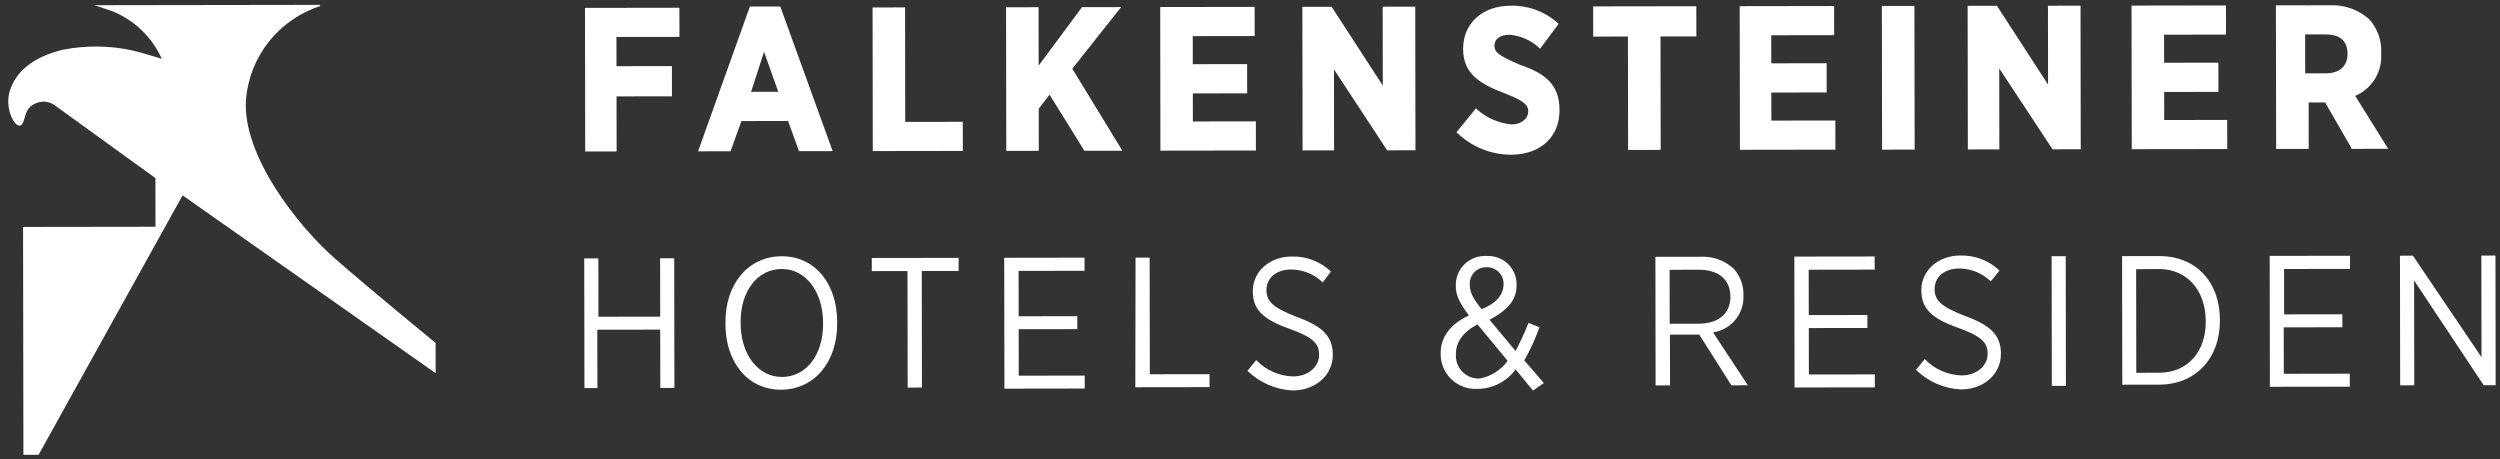 <svg width="185" height="34" viewBox="0 0 185 34" fill="none" xmlns="http://www.w3.org/2000/svg">
<rect x="0" y="0" width="185" height="34" fill="#333333" stroke="none"/>
<g clip-path="url(#clip0_5457_10045)">
<path d="M43.305 11.211L45.63 11.207L45.624 7.133L49.724 7.127L49.721 4.892L45.62 4.898L45.617 2.736L50.279 2.73L50.276 0.574L43.289 0.584L43.305 11.211Z" fill="white"/>
<path d="M57.742 0.482L55.491 0.486L51.657 11.197L54.061 11.194L54.863 8.958L58.316 8.953L59.125 11.186L61.615 11.182L57.742 0.482ZM57.593 6.792L55.58 6.795L56.539 3.836L57.593 6.792Z" fill="white"/>
<path d="M66.975 0.549L64.57 0.552L64.586 11.179L71.249 11.169L71.246 9.014L66.987 9.02L66.975 0.549Z" fill="white"/>
<path d="M82.961 0.525L80.069 0.529L76.86 4.852L76.853 0.534L74.449 0.538L74.465 11.165L76.869 11.161L76.865 8.046L77.668 7.006L80.244 11.156L83.056 11.152L79.35 5.085L82.961 0.525Z" fill="white"/>
<path d="M88.269 6.912L92.29 6.906L92.287 4.744L88.266 4.75L88.263 2.673L92.845 2.666L92.842 0.51L85.856 0.521L85.871 11.148L92.937 11.137L92.934 8.981L88.272 8.988L88.269 6.912Z" fill="white"/>
<path d="M102.327 6.332L98.541 0.502L96.375 0.505L96.391 11.132L98.722 11.129L98.713 5.135L102.651 11.123L104.744 11.12L104.728 0.493L102.318 0.496L102.327 6.332Z" fill="white"/>
<path d="M112.519 4.812C110.834 4.092 110.59 3.855 110.589 3.375C110.588 2.896 110.991 2.573 111.717 2.572C112.526 2.643 113.288 2.979 113.884 3.528L113.964 3.607L115.334 1.771L115.255 1.692C114.308 0.846 113.071 0.392 111.799 0.422C109.712 0.425 108.268 1.703 108.271 3.622C108.273 5.383 109.397 6.177 111.327 6.896C112.774 7.453 113.091 7.774 113.092 8.254C113.093 8.734 112.611 9.208 111.873 9.209C110.918 9.123 110.016 8.733 109.303 8.096L109.223 8.017L107.78 9.78L107.859 9.859C108.919 10.871 110.328 11.441 111.797 11.45C113.963 11.447 115.408 10.163 115.405 8.165C115.414 6.228 114.29 5.416 112.519 4.812Z" fill="white"/>
<path d="M117.898 2.708L120.467 2.704L120.479 11.096L122.89 11.092L122.877 2.7L125.531 2.696L125.528 0.462L117.895 0.473L117.898 2.708Z" fill="white"/>
<path d="M131.079 6.848L135.173 6.842L135.17 4.68L131.076 4.686L131.072 2.609L135.728 2.602L135.725 0.446L128.738 0.457L128.754 11.084L135.82 11.073L135.817 8.917L131.082 8.924L131.079 6.848Z" fill="white"/>
<path d="M141.668 0.438L139.258 0.441L139.274 11.074L141.684 11.07L141.668 0.438Z" fill="white"/>
<path d="M151.557 6.259L147.772 0.429L145.605 0.432L145.621 11.059L147.952 11.055L147.943 5.062L151.888 11.049L153.975 11.046L153.959 0.419L151.549 0.423L151.557 6.259Z" fill="white"/>
<path d="M160.148 6.804L164.163 6.798L164.16 4.636L160.145 4.642L160.142 2.566L164.724 2.559L164.721 0.403L157.734 0.414L157.75 11.04L164.816 11.03L164.813 8.874L160.151 8.881L160.148 6.804Z" fill="white"/>
<path d="M174.286 7.097C174.89 6.838 175.399 6.399 175.743 5.841C176.087 5.283 176.25 4.633 176.209 3.979L176.209 3.9C176.251 2.991 175.932 2.102 175.321 1.424C174.528 0.718 173.49 0.347 172.427 0.39L168.418 0.396L168.434 11.023L170.844 11.019L170.839 7.582L172.059 7.58L173.993 10.936L173.993 11.015L176.726 11.011L174.286 7.097ZM170.667 2.548L172.113 2.546C172.833 2.545 173.718 2.787 173.72 3.983C173.721 4.864 173.161 5.423 172.117 5.425L170.586 5.427L170.581 2.549L170.667 2.548Z" fill="white"/>
<path d="M23.686 0.45C22.195 0.936 20.881 1.847 19.906 3.071C18.931 4.294 18.34 5.776 18.205 7.332C17.888 11.492 22.076 16.763 24.807 19.151C27.538 21.54 32.236 25.377 32.236 25.377L32.239 27.617L13.511 14.456L2.855 33.655L1.733 33.656L1.707 16.793L11.507 16.779L11.502 13.178L4.104 7.833C3.893 7.661 3.636 7.555 3.365 7.527C3.094 7.499 2.82 7.552 2.579 7.677C1.694 8.079 1.934 9.038 1.531 9.276C1.129 9.513 0.309 8.063 0.728 6.721C1.147 5.378 2.329 4.241 4.659 3.678C6.385 3.342 8.161 3.367 9.877 3.75C10.524 3.907 11.971 4.354 11.971 4.354C11.261 2.764 9.963 1.507 8.347 0.843C7.865 0.686 7.224 0.444 6.9 0.366L23.686 0.341L23.686 0.45Z" fill="white"/>
<path d="M43.234 19.122L44.278 19.12L44.284 23.438L48.855 23.431L48.848 19.114L49.892 19.112L49.906 28.707L48.862 28.708L48.856 24.391L44.2 24.398L44.207 28.715L43.249 28.716L43.234 19.122Z" fill="white"/>
<path d="M53.683 23.985L53.683 23.827C53.679 21.027 55.36 18.966 57.849 18.963C60.339 18.959 61.947 21.033 61.951 23.814L61.951 23.972C61.956 26.772 60.274 28.833 57.785 28.837C55.295 28.84 53.687 26.76 53.683 23.985ZM60.908 23.974L60.908 23.895C60.904 21.575 59.62 19.901 57.851 19.904C56.081 19.907 54.802 21.506 54.806 23.825L54.806 23.904C54.809 26.224 56.093 27.898 57.863 27.895C59.632 27.893 60.911 26.294 60.908 23.974Z" fill="white"/>
<path d="M67.247 20.058L64.513 20.062L64.512 19.09L70.937 19.081L70.939 20.052L68.211 20.056L68.224 28.679L67.168 28.681L67.155 20.058L67.247 20.058Z" fill="white"/>
<path d="M74.392 19.076L80.256 19.067L80.257 20.038L75.376 20.046L75.381 23.404L79.719 23.397L79.721 24.357L75.382 24.363L75.387 27.8L80.269 27.793L80.27 28.752L74.327 28.761L74.312 19.076L74.392 19.076Z" fill="white"/>
<path d="M84.031 19.061L85.074 19.06L85.087 27.695L89.505 27.688L89.506 28.648L84.014 28.656L84.031 19.061Z" fill="white"/>
<path d="M92.313 27.441L92.959 26.644C93.312 27.015 93.734 27.312 94.203 27.52C94.671 27.728 95.176 27.841 95.688 27.855C96.817 27.853 97.615 27.135 97.614 26.255C97.613 25.453 97.21 24.974 95.445 24.339C93.436 23.626 92.709 22.904 92.707 21.544C92.705 20.105 93.924 18.985 95.596 18.983C96.128 18.968 96.658 19.059 97.155 19.25C97.652 19.441 98.106 19.729 98.49 20.096L97.881 20.898C97.257 20.291 96.421 19.949 95.548 19.943C94.426 19.944 93.719 20.583 93.72 21.463C93.721 22.265 94.125 22.744 95.975 23.458C97.983 24.177 98.625 24.972 98.627 26.253C98.629 27.771 97.35 28.891 95.659 28.893C94.402 28.836 93.211 28.319 92.313 27.441Z" fill="white"/>
<path d="M112.157 27.333C111.835 27.776 111.412 28.137 110.924 28.388C110.436 28.639 109.895 28.772 109.346 28.776C108.995 28.798 108.644 28.747 108.314 28.629C107.984 28.51 107.681 28.326 107.425 28.087C107.169 27.848 106.964 27.56 106.824 27.239C106.683 26.919 106.61 26.573 106.609 26.224L106.608 26.145C106.607 24.931 107.331 23.982 108.697 23.343C108.049 22.463 107.731 21.905 107.73 21.188L107.73 21.109C107.726 20.811 107.784 20.516 107.902 20.242C108.019 19.968 108.192 19.721 108.411 19.517C108.629 19.313 108.888 19.157 109.17 19.058C109.453 18.96 109.753 18.921 110.051 18.944C110.332 18.933 110.613 18.979 110.875 19.078C111.138 19.177 111.378 19.328 111.581 19.521C111.785 19.715 111.946 19.947 112.057 20.204C112.168 20.461 112.226 20.738 112.227 21.018L112.227 21.103C112.229 22.317 111.424 23.017 110.223 23.662L112.155 25.973C112.471 25.365 112.794 24.697 113.11 23.895L113.916 24.215C113.62 25.066 113.245 25.888 112.797 26.67L114.245 28.344L113.441 28.904L112.157 27.333ZM111.588 26.727L109.339 24.01C108.217 24.576 107.736 25.372 107.737 26.174L107.737 26.253C107.726 26.487 107.763 26.721 107.848 26.939C107.932 27.158 108.062 27.356 108.228 27.522C108.395 27.688 108.594 27.817 108.814 27.901C109.033 27.985 109.268 28.023 109.503 28.011C110.347 27.851 111.094 27.371 111.588 26.672L111.588 26.727ZM111.263 21.049C111.271 20.885 111.245 20.721 111.187 20.566C111.129 20.412 111.041 20.271 110.926 20.152C110.812 20.032 110.674 19.938 110.522 19.873C110.37 19.809 110.206 19.776 110.04 19.776C109.87 19.768 109.699 19.795 109.54 19.856C109.381 19.917 109.236 20.011 109.115 20.132C108.995 20.252 108.901 20.396 108.84 20.555C108.779 20.714 108.752 20.883 108.761 21.053C108.762 21.618 109 22.097 109.642 22.874C110.703 22.459 111.264 21.815 111.263 21.019L111.263 21.049Z" fill="white"/>
<path d="M122.5 19.006L125.795 19.001C126.248 18.971 126.703 19.034 127.131 19.185C127.559 19.335 127.952 19.571 128.286 19.878C128.784 20.422 129.046 21.139 129.015 21.875C129.044 22.525 128.831 23.163 128.416 23.665C128.001 24.168 127.414 24.501 126.767 24.598L129.342 28.511L128.122 28.513L125.743 24.758L123.576 24.761L123.582 28.52L122.514 28.521L122.5 19.006ZM125.644 23.956C127.249 23.954 128.053 23.157 128.051 21.955C128.049 20.68 127.163 19.958 125.717 19.961L123.551 19.964L123.557 23.959L125.644 23.956Z" fill="white"/>
<path d="M132.861 18.988L138.724 18.98L138.726 19.951L133.844 19.959L133.849 23.317L138.188 23.31L138.189 24.27L133.851 24.276L133.856 27.713L138.737 27.706L138.739 28.665L132.796 28.674L132.781 18.988L132.861 18.988Z" fill="white"/>
<path d="M141.786 27.367L142.432 26.571C142.784 26.941 143.207 27.239 143.675 27.446C144.144 27.654 144.648 27.768 145.161 27.781C146.284 27.779 147.088 27.062 147.087 26.181C147.086 25.38 146.682 24.9 144.918 24.265C142.909 23.552 142.182 22.83 142.18 21.47C142.178 20.031 143.397 18.912 145.068 18.909C145.601 18.895 146.131 18.985 146.628 19.176C147.125 19.367 147.578 19.655 147.962 20.022L147.317 20.825C146.696 20.217 145.862 19.874 144.991 19.869C143.862 19.871 143.161 20.509 143.162 21.39C143.163 22.191 143.567 22.67 145.417 23.384C147.425 24.104 148.067 24.898 148.069 26.18C148.071 27.698 146.786 28.817 145.102 28.82C143.855 28.757 142.674 28.24 141.786 27.367Z" fill="white"/>
<path d="M151.82 18.96L152.864 18.959L152.878 28.553L151.835 28.555L151.82 18.96Z" fill="white"/>
<path d="M157.035 18.952L159.769 18.948C162.496 18.944 164.269 20.86 164.273 23.66L164.273 23.739C164.277 26.538 162.45 28.46 159.783 28.464L157.049 28.468L157.035 18.952ZM158.074 19.922L158.085 27.586L159.776 27.583C161.862 27.58 163.227 26.06 163.224 23.819L163.224 23.74C163.22 21.506 161.851 19.905 159.764 19.908L158.074 19.922Z" fill="white"/>
<path d="M168.036 18.936L173.9 18.927L173.902 19.899L169.02 19.906L169.025 23.264L173.333 23.258L173.335 24.217L168.996 24.224L169.001 27.661L173.883 27.653L173.884 28.613L167.971 28.622L167.957 18.936L168.036 18.936Z" fill="white"/>
<path d="M177.598 18.922L178.556 18.92L183.631 26.43L183.62 18.913L184.664 18.911L184.678 28.506L183.793 28.507L178.644 20.76L178.655 28.515L177.612 28.516L177.598 18.922Z" fill="white"/>
</g>
<defs>
<clipPath id="clip0_5457_10045">
<rect width="213.566" height="33.398" fill="white" transform="translate(0.582 0.394) rotate(-0.085)"/>
</clipPath>
</defs>
</svg>
